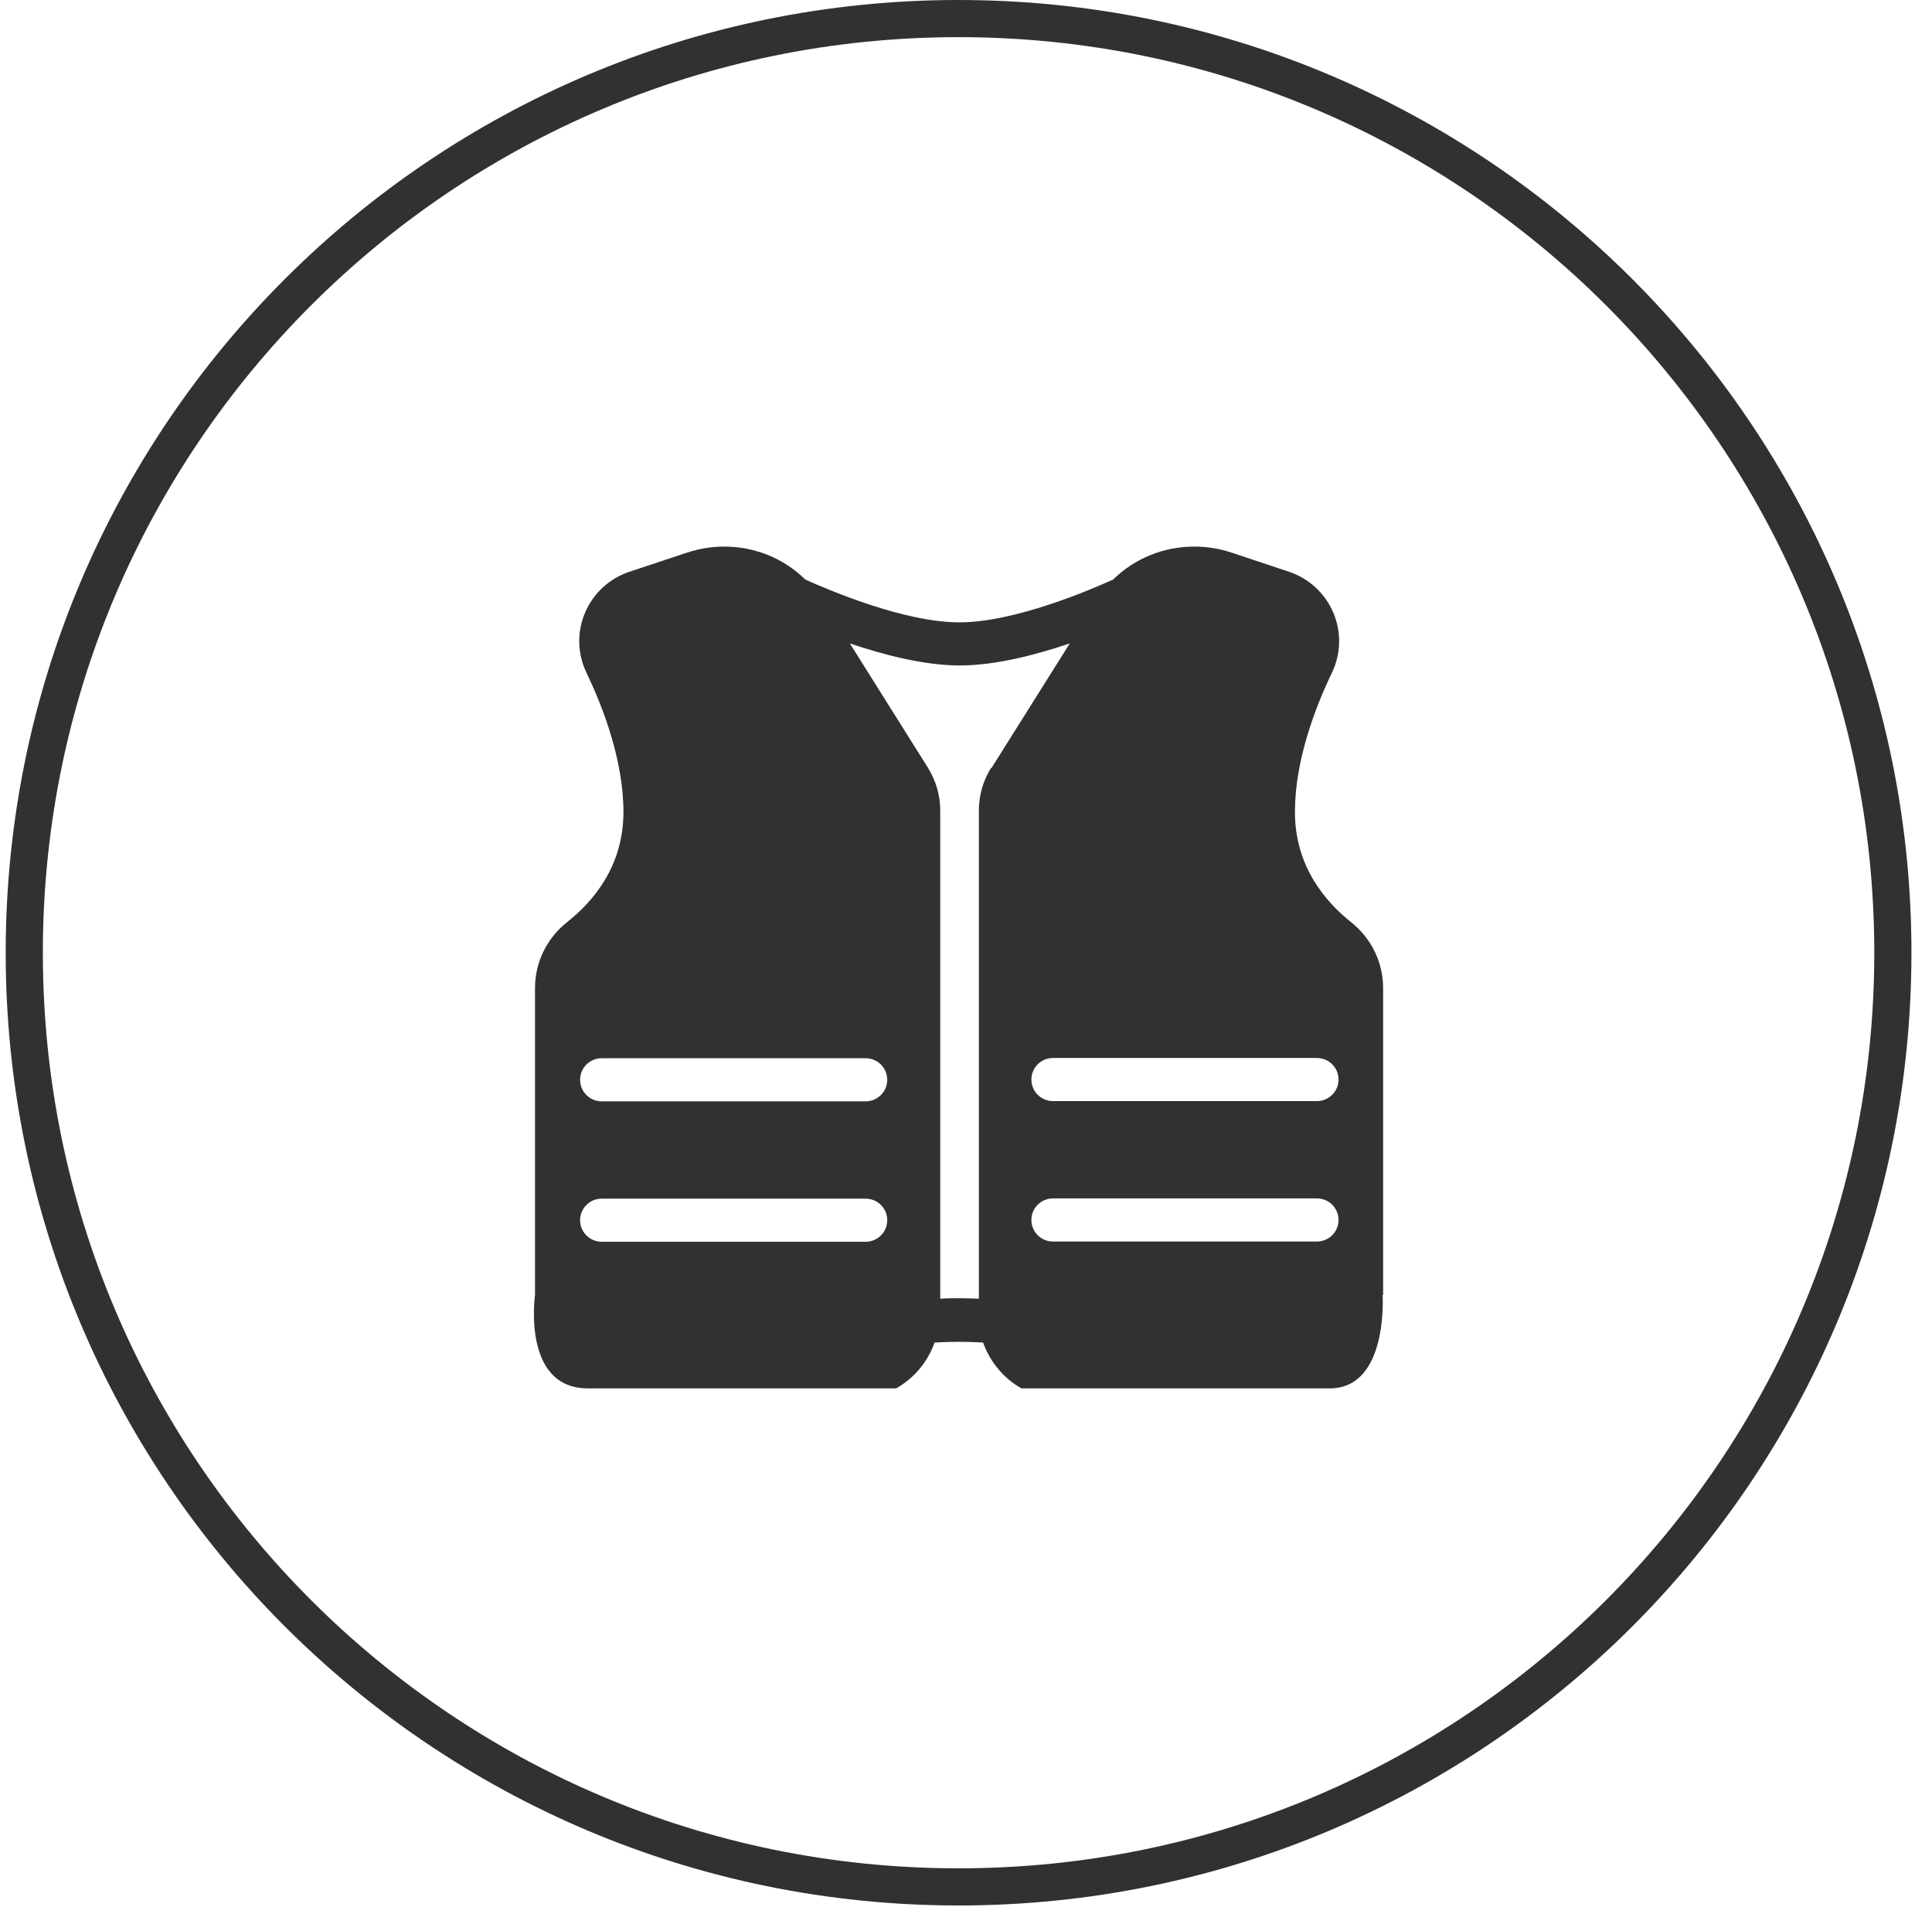 <?xml version="1.0" encoding="UTF-8"?> <svg xmlns="http://www.w3.org/2000/svg" width="78" height="77" viewBox="0 0 78 77" fill="none"><path d="M76.42 38.47C76.42 59.3 59.53 76.19 38.7 76.19C17.87 76.19 0.98 59.3 0.98 38.47C0.98 17.64 17.87 0.75 38.7 0.75C59.53 0.75 76.42 17.64 76.42 38.47Z" stroke="#303133" stroke-width="1.5" stroke-miterlimit="10"></path><path d="M55.84 52.29V39.9C55.84 38.86 55.37 37.89 54.54 37.23C53.51 36.41 52.28 34.98 52.28 32.79C52.28 30.72 53.09 28.58 53.78 27.15C54.14 26.39 54.16 25.52 53.83 24.74C53.5 23.96 52.85 23.36 52.05 23.09L49.71 22.31C49.23 22.15 48.73 22.07 48.22 22.07C46.97 22.07 45.81 22.55 44.94 23.4C44.06 23.8 40.98 25.13 38.73 25.13C36.48 25.13 33.4 23.8 32.51 23.4C31.65 22.55 30.48 22.07 29.24 22.07C28.73 22.07 28.24 22.15 27.75 22.31L25.4 23.09C24.6 23.36 23.95 23.96 23.62 24.74C23.29 25.51 23.31 26.39 23.67 27.15C24.36 28.58 25.17 30.72 25.17 32.79C25.17 34.98 23.94 36.41 22.9 37.23C22.07 37.89 21.6 38.86 21.6 39.9V52.29C21.6 52.29 21.06 56.06 23.73 56.06H36.18C36.91 55.65 37.46 54.98 37.73 54.21C38.07 54.19 38.4 54.18 38.71 54.18C39.02 54.18 39.36 54.19 39.69 54.21C39.97 54.99 40.51 55.65 41.24 56.06H53.69C56.06 56.06 55.82 52.29 55.82 52.29H55.84ZM34.95 50.14H24.29C23.81 50.14 23.42 49.75 23.42 49.27C23.42 48.79 23.81 48.4 24.29 48.4H34.95C35.43 48.4 35.82 48.79 35.82 49.27C35.82 49.75 35.43 50.14 34.95 50.14ZM34.95 44.47H24.29C23.81 44.47 23.42 44.08 23.42 43.6C23.42 43.12 23.81 42.73 24.29 42.73H34.95C35.43 42.73 35.82 43.12 35.82 43.6C35.82 44.08 35.43 44.47 34.95 44.47ZM40.01 31.01C39.69 31.52 39.52 32.12 39.52 32.73V52.44C39.25 52.43 38.99 52.42 38.74 52.42C38.49 52.42 38.22 52.42 37.96 52.44V32.73C37.96 32.12 37.79 31.53 37.47 31.01L34.31 25.98C35.67 26.44 37.31 26.87 38.75 26.87C40.19 26.87 41.83 26.44 43.19 25.98L40.03 31.01H40.01ZM53.17 50.13H42.51C42.03 50.13 41.64 49.74 41.64 49.26C41.64 48.78 42.03 48.39 42.51 48.39H53.17C53.65 48.39 54.04 48.78 54.04 49.26C54.04 49.74 53.65 50.13 53.17 50.13ZM53.17 44.46H42.51C42.03 44.46 41.64 44.07 41.64 43.59C41.64 43.11 42.03 42.72 42.51 42.72H53.17C53.65 42.72 54.04 43.11 54.04 43.59C54.04 44.07 53.65 44.46 53.17 44.46Z" fill="#303133"></path></svg> 